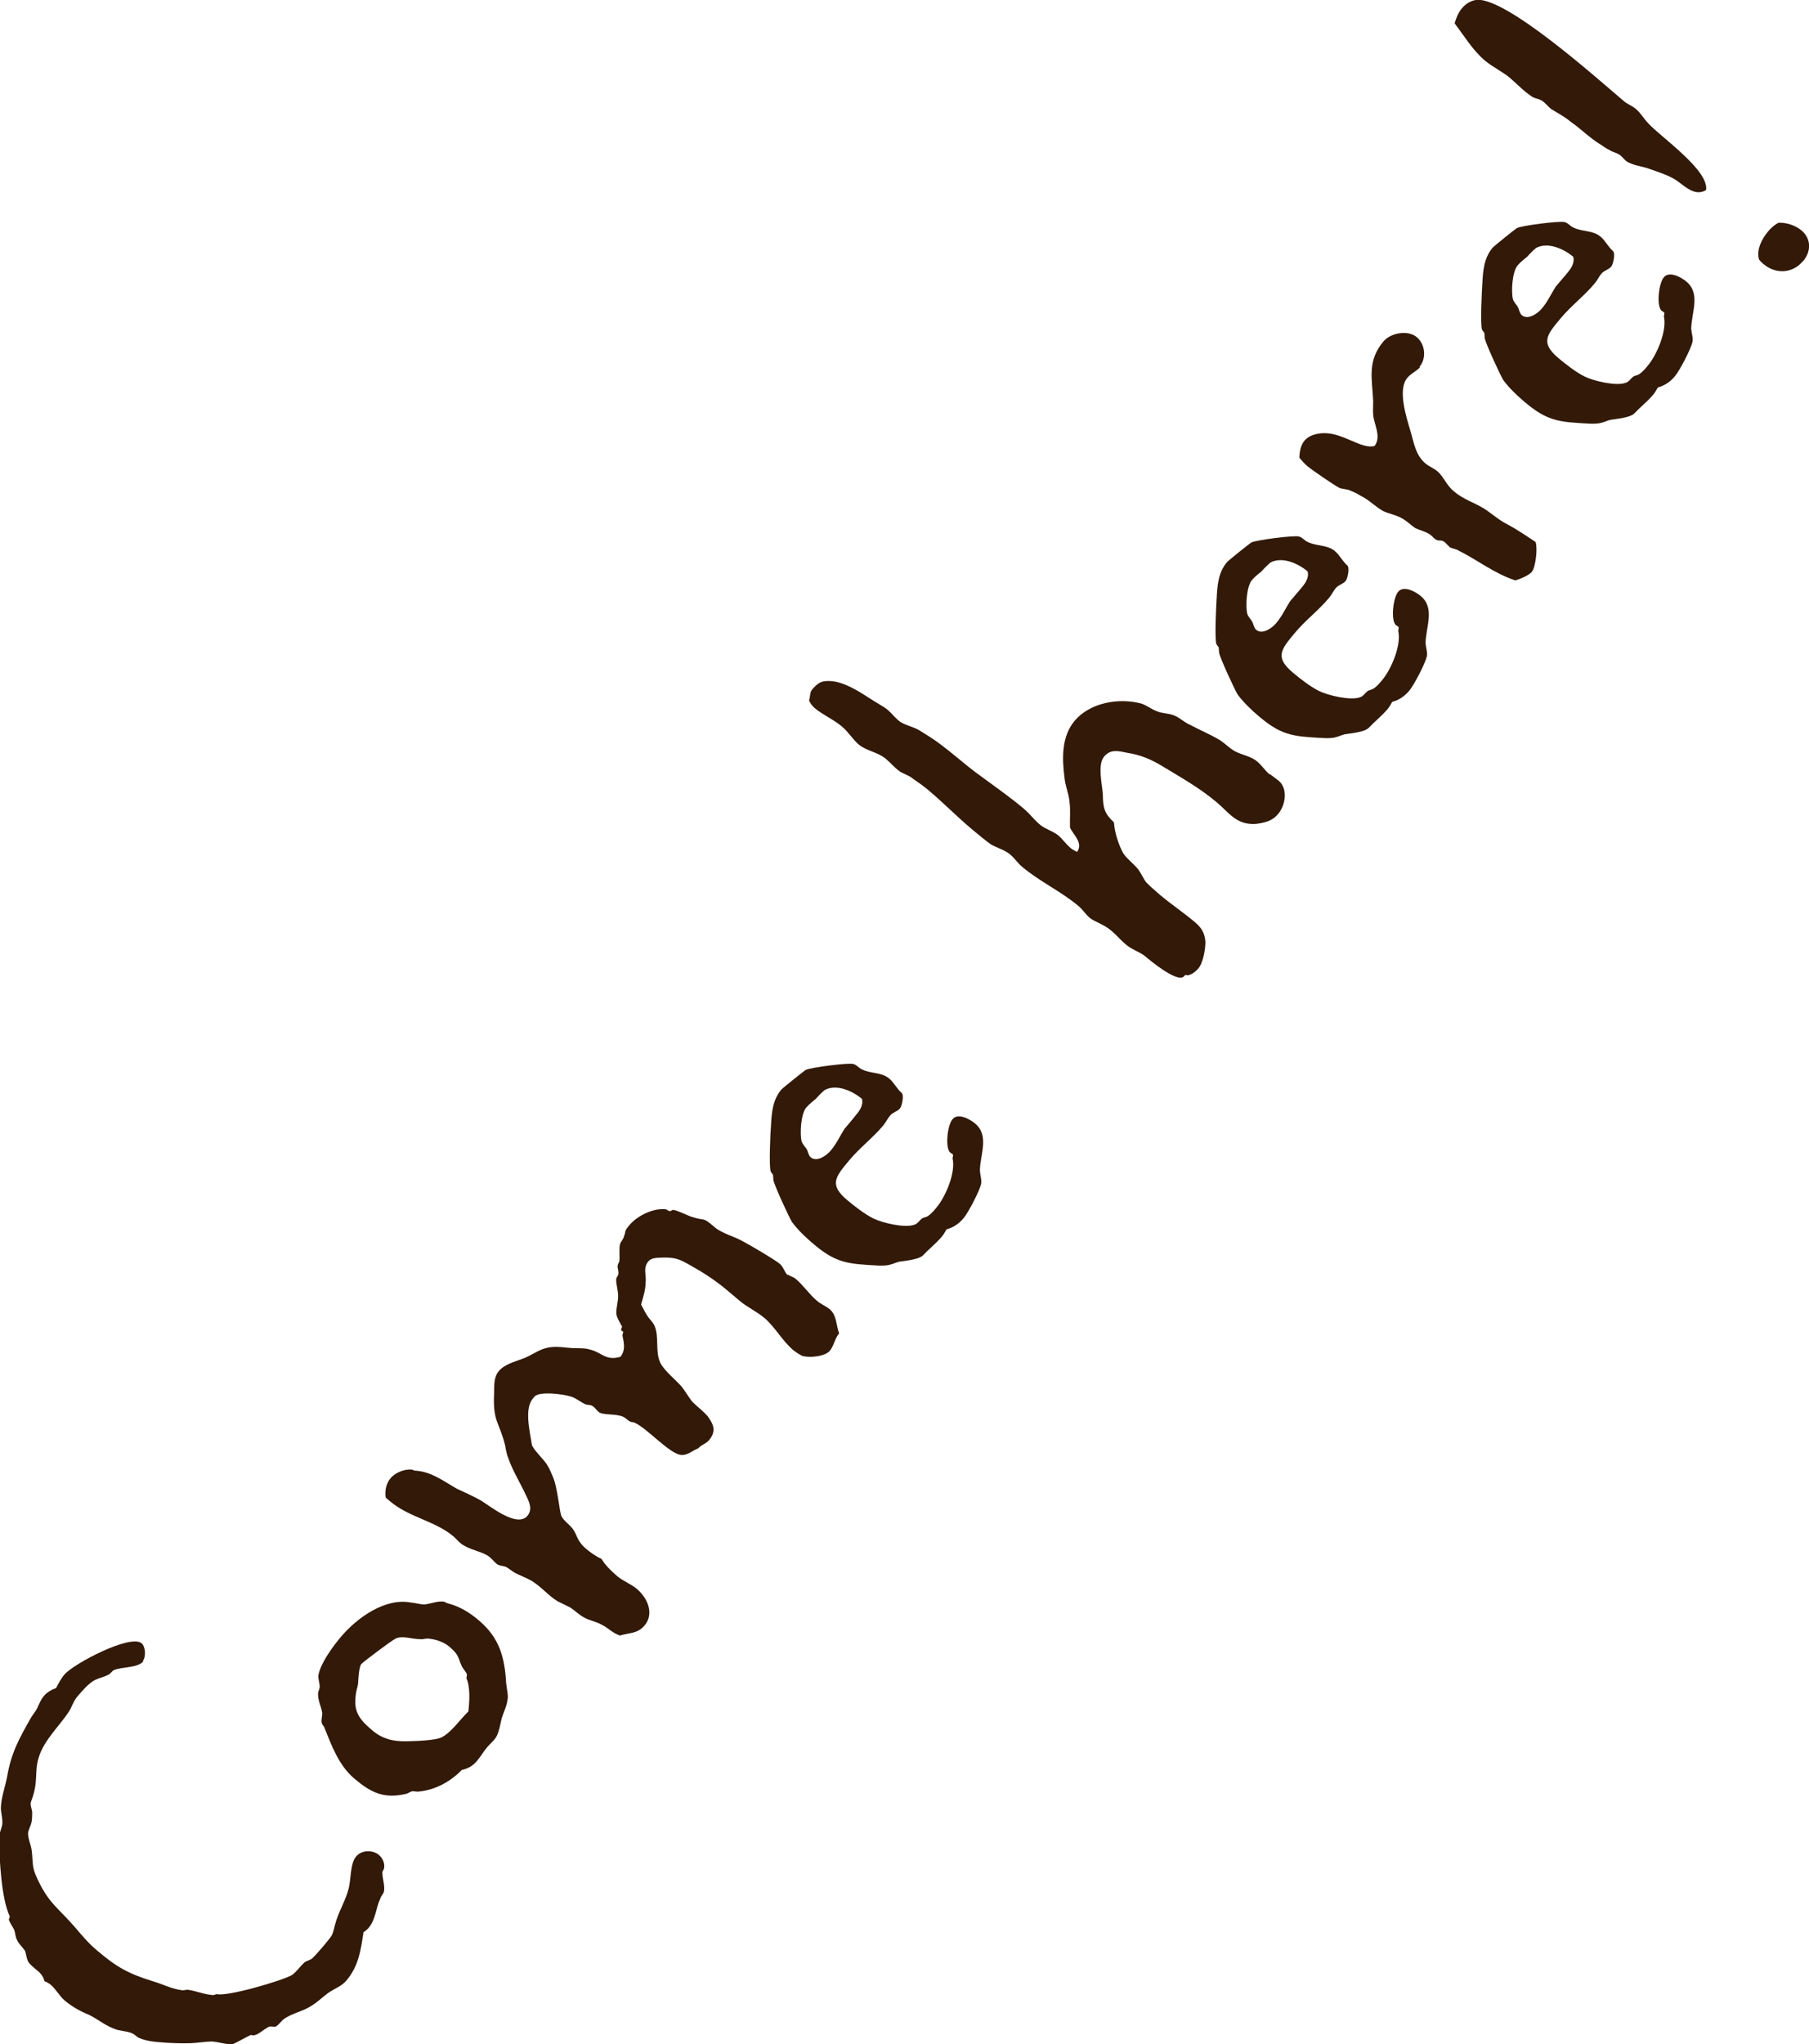 <?xml version="1.0" encoding="UTF-8"?><svg id="_レイヤー_2" xmlns="http://www.w3.org/2000/svg" viewBox="0 0 104.6 118.12"><defs><style>.cls-1{fill:#321908;}</style></defs><g id="_レイヤー_1-2"><path class="cls-1" d="M8.3,95.99c-.35.42-1.23.3-1.74.53-.09.06-.18.21-.32.27-.3.15-.66.2-.91.39-.32.22-.6.56-.87.87-.24.29-.31.63-.53.94-.54.79-1.36,1.56-1.67,2.5-.31.94,0,1.42-.46,2.6-.1.23.09.48.06.72,0,.22-.01.44-.07.61-.06.17-.12.3-.16.45-.05.32.19.78.21,1.12.07.6,0,.89.27,1.47.68,1.51,1.18,1.71,2.22,2.9.4.47.8.95,1.27,1.34,1.14.97,1.8,1.34,3.21,1.78.54.15,1.12.46,1.73.53.12.01.21-.04.33-.03.51.08.96.28,1.47.31l.19-.06c.57.17,3.82-.78,4.37-1.11.25-.19.44-.47.69-.71.13-.11.33-.12.48-.26.22-.21.46-.5.66-.73.17-.21.33-.39.46-.59.1-.23.13-.42.19-.64.18-.69.59-1.33.77-2.02.15-.54.09-1.48.44-1.89.33-.39.96-.39,1.32-.09.21.18.35.48.3.75-.01.12-.11.18-.1.27,0,.36.16.76.09,1.1-.04.15-.17.25-.21.4-.27.58-.26,1.2-.68,1.7-.09.1-.2.19-.29.24-.16,1.03-.27,1.95-1,2.81-.26.31-.71.47-1.05.71-.34.25-.65.56-1,.76-.48.31-1.1.41-1.58.76-.13.11-.29.34-.45.42-.07.03-.24-.03-.36,0-.33.12-.74.62-1.07.48-.21.09-.9.48-1.02.52-.33.08-.9-.14-1.27-.14-.41.01-.84.09-1.25.1-.41.01-.8,0-1.23-.02-.58-.05-1.16-.05-1.71-.29-.15-.08-.26-.22-.43-.28-.3-.12-.66-.11-.96-.23-.55-.2-.99-.57-1.49-.82-.5-.2-.98-.47-1.4-.82-.31-.26-.51-.66-.82-.92-.1-.09-.23-.15-.36-.21-.08-.33-.28-.51-.52-.7-.13-.11-.29-.24-.39-.38-.14-.21-.13-.47-.22-.68-.14-.21-.35-.38-.44-.59-.11-.18-.11-.4-.17-.59-.09-.21-.25-.39-.32-.62l.06-.17c-.5-1.04-.59-3.26-.63-4.41.01-.44.14-.64.19-.91.04-.32-.08-.65-.08-.96.02-.61.24-1.18.36-1.79.24-1.4.68-2.18,1.38-3.42.11-.18.24-.33.34-.51.12-.25.22-.53.42-.76.18-.21.43-.35.69-.44.15-.28.29-.56.49-.79.53-.62,3.81-2.35,4.46-1.8.23.2.26.8.06,1.03Z"/><path class="cls-1" d="M29.28,97.34c.02.29.12.59.07.86-.04.37-.23.74-.34,1.09-.07.3-.15.76-.28,1.01-.12.25-.37.44-.55.65-.22.26-.39.56-.61.82-.22.26-.5.43-.87.51-.64.66-1.5,1.14-2.43,1.24-.17.04-.29-.02-.44-.01-.12.03-.23.12-.35.15-1.28.3-2.03-.07-2.99-.88-.91-.77-1.32-1.92-1.75-2.99-.06-.09-.13-.16-.14-.25-.04-.17.04-.36.03-.56-.05-.36-.25-.7-.24-1.09-.01-.14.08-.25.09-.37.03-.24-.12-.54-.06-.77.16-.71.83-1.61,1.29-2.16.92-1.09,2.56-2.29,4.08-1.98.29.02.52.12.8.1.36-.05.71-.2,1.07-.16.07.02.15.08.23.1.69.18,1.25.52,1.79.98,1.22,1.03,1.51,2.17,1.59,3.7ZM24.67,94.69c-.14.01-.26.05-.38.03-.46.01-1.08-.25-1.47,0-.23.12-1.82,1.31-1.93,1.44-.13.16-.17.83-.18,1.05-.01.17-.05.32-.1.49-.2,1.08.03,1.54.89,2.27.62.53,1.26.67,2.03.65.46-.01,1.69-.04,2.03-.24.55-.29,1.05-1.03,1.52-1.48.07-.56.12-1.41-.11-1.92l.03-.2c-.04-.17-.19-.3-.28-.46-.26-.53-.13-.64-.72-1.15-.36-.31-.86-.46-1.32-.49Z"/><path class="cls-1" d="M45.54,73.64c.13.11.33.14.48.27.44.37.77.88,1.21,1.25.23.2.53.32.74.49.42.35.37.93.55,1.4-.26.31-.3.72-.54,1.01-.29.34-1.24.42-1.62.28-.15-.08-.33-.19-.49-.32-.65-.55-1.03-1.31-1.67-1.86-.44-.37-.99-.62-1.43-.99l-.7-.59c-.7-.59-1.36-1.02-2.15-1.46-.63-.36-.86-.46-1.58-.45-.29.02-.65-.02-.85.22-.33.39-.1.8-.16,1.24-.01.44-.15.86-.26,1.25.12.23.23.46.37.67.14.21.32.36.41.57.27.63.03,1.49.32,2.1.15.4.91,1.03,1.23,1.39.22.27.39.59.63.89.29.29.62.53.89.84.35.48.51.87.07,1.39-.18.21-.44.25-.61.46-.33.12-.64.44-1.03.38-.64-.09-1.88-1.46-2.56-1.81-.3-.17-.21.04-.6-.29-.36-.31-1.1-.17-1.5-.33-.15-.08-.26-.27-.37-.35-.18-.15-.29-.07-.49-.15-.25-.12-.49-.32-.76-.42-.45-.16-1.89-.35-2.17-.01l-.04.05c-.58.58-.22,1.95-.11,2.71.04.26.72.88.9,1.2.11.18.2.39.29.6.32.67.4,2.16.54,2.37.12.23.37.4.53.58.4.42.26.75.88,1.28.26.22.57.44.89.58.22.37.56.7.9.99.36.31.81.46,1.15.75.62.53,1.01,1.43.44,2.11-.42.49-.88.41-1.42.58-.42-.13-.69-.45-1.07-.63-.33-.19-.7-.23-1.02-.42-.28-.15-.52-.39-.77-.56-.25-.12-.5-.25-.75-.37-.53-.32-.94-.84-1.5-1.18-.33-.19-.68-.31-.98-.47-.18-.11-.33-.24-.51-.34-.17-.06-.32-.05-.47-.13-.18-.11-.29-.29-.45-.42-.36-.31-1.05-.4-1.48-.67-.25-.12-.42-.35-.62-.53-1.06-.9-2.58-1.11-3.67-2.03-.08-.07-.18-.15-.26-.22-.06-.41.03-.82.29-1.13.26-.31.8-.53,1.21-.49.05,0,.1.04.17.06.95.04,1.64.59,2.45,1.05.45.2.93.43,1.36.66.56.34,2.11,1.61,2.71.91.31-.36.13-.78-.07-1.18-.33-.72-.77-1.41-1.03-2.16-.09-.21-.14-.47-.18-.73-.36-1.42-.72-1.36-.64-3.03.01-.44-.03-.92.28-1.28.33-.39.94-.54,1.41-.72.4-.15.74-.4,1.14-.55.56-.19.98-.11,1.56-.06.37.04.82-.02,1.17.1.67.16.9.67,1.75.41.3-.41.2-.76.11-1.24l.05-.22c-.05-.04-.02.03-.1-.04l-.03-.07.06-.17c-.12-.23-.28-.46-.33-.72-.03-.34.11-.71.1-1.07,0-.31-.13-.69-.11-.98.04-.1.11-.18.12-.25.04-.15-.05-.36-.04-.48.01-.12.08-.2.1-.27.04-.32-.03-.7.04-.99.04-.15.17-.26.21-.4.16-.4,0-.31.33-.7.46-.55,1.39-1.01,2.12-.92.07.02.13.11.23.1.07.02.11-.08.19-.06.12-.03.87.34,1.05.39.87.29.58-.05,1.35.61.44.37,1.15.53,1.66.83.46.25,1.77,1.01,2.11,1.29.21.18.26.49.46.66Z"/><path class="cls-1" d="M56.67,67.69c0,.22.11.5.06.72-.09.42-.75,1.68-1.02,1.99-.26.31-.58.53-.98.64-.08.15-.17.3-.28.43-.33.39-.74.71-1.09,1.08-.25.24-1.06.31-1.37.36-.17.04-.33.12-.49.16-.33.12-1.01.04-1.4.02-1.36-.08-2-.31-3.07-1.21-.42-.35-.91-.82-1.24-1.27-.17-.28-1.02-2.11-1.07-2.42,0-.1-.02-.19-.02-.29-.03-.07-.11-.14-.14-.21-.1-.35-.02-2.19.02-2.65.04-.73.09-1.48.6-2.08.09-.1,1.31-1.07,1.4-1.13.3-.15,2.45-.42,2.74-.35.2.03.36.26.53.32.5.25,1.12.15,1.56.52.29.24.44.59.72.83.16.13.02.77-.09.9-.15.18-.42.23-.57.41-.15.18-.26.41-.41.59-.59.7-1.34,1.27-1.93,1.97-.83.99-1.21,1.43-.14,2.33.44.37,1.01.81,1.51,1.06.5.25,1.83.57,2.37.36.17-.04.29-.24.43-.35.11-.08.24-.07.35-.15.18-.11.36-.32.49-.48.53-.62,1.13-2.02.94-2.85l.03-.2c-.03-.07-.1-.09-.16-.13-.31-.26-.18-1.58.13-1.94.33-.39,1.04.03,1.3.25.86.72.27,1.83.28,2.77ZM47.69,62.99c-.12.08-.4.37-.51.5-.18.16-.38.3-.56.51-.31.36-.38,1.5-.27,1.95.06.19.22.32.31.48.06.14.1.35.21.44.36.31.93-.1,1.17-.39.33-.39.53-.84.79-1.25.2-.23.42-.49.61-.73.22-.26.5-.6.4-1-.55-.46-1.45-.87-2.14-.52Z"/><path class="cls-1" d="M73.44,44.74c.16.13.33.24.49.37.57.48.39,1.44-.03,1.93-.35.42-.78.5-1.28.57-1.13.07-1.52-.62-2.28-1.26-.96-.81-2.08-1.44-3.17-2.1-.68-.4-1.21-.62-1.99-.75-.49-.1-.96-.23-1.33.21-.42.49-.1,1.65-.08,2.25.01.72.09,1.05.64,1.56.05.62.24,1.19.5,1.72.15.3.66.69.9.99.17.23.28.51.47.76.24.25.5.46.78.71.65.55,1.36,1.02,2.01,1.57.42.35.58.63.63,1.15,0,.41-.12,1.19-.4,1.53-.15.18-.51.5-.76.38l-.07.08c-.37.44-2.03-.96-2.29-1.18-.36-.26-.76-.37-1.09-.66-.29-.24-.55-.56-.87-.82-.42-.35-.93-.48-1.22-.72-.23-.2-.4-.47-.61-.65-1.04-.88-2.27-1.43-3.3-2.3-.26-.22-.43-.5-.69-.71-.31-.26-.75-.37-1.11-.58-.39-.28-.72-.57-1.09-.87-.86-.72-1.67-1.55-2.53-2.27-.29-.24-.57-.44-.88-.65-.23-.2-.53-.27-.76-.42-.31-.22-.52-.49-.81-.73-.47-.4-1.1-.44-1.57-.83-.34-.29-.59-.72-.96-1.03-.49-.42-1.09-.66-1.58-1.07-.13-.11-.26-.27-.33-.45.08-.2.03-.46.19-.64.2-.23.42-.45.76-.47,1.08-.11,2.24.83,3.1,1.33.18.11.36.21.51.34.23.2.4.43.63.62.29.24.82.34,1.15.53.2.13.41.25.61.38,1.04.66,1.94,1.55,2.97,2.28.85.63,1.72,1.23,2.52,1.91.34.29.58.63.92.91.31.26.73.35,1.07.63.23.2.43.49.69.71.1.09.26.17.38.23.37-.54-.23-.99-.41-1.41-.02-.51.04-.99-.03-1.49-.04-.48-.25-.92-.29-1.4-.14-1.1-.18-2.37.59-3.28.88-1.04,2.52-1.34,3.83-1,.32.09.63.36.98.47.3.12.63.09.96.23.3.12.56.39.89.53.58.31,1.21.57,1.77.91.28.19.54.46.85.63.4.21.92.28,1.28.59.26.22.45.52.71.74Z"/><path class="cls-1" d="M82.44,37.21c0,.22.12.5.06.72-.09.42-.75,1.68-1.02,1.99-.26.31-.58.53-.98.64-.08.15-.17.3-.28.43-.33.39-.74.71-1.09,1.08-.25.24-1.06.31-1.37.36-.17.04-.33.12-.49.16-.33.12-1.01.04-1.4.02-1.36-.08-2-.31-3.07-1.21-.42-.35-.91-.82-1.24-1.27-.17-.28-1.02-2.11-1.07-2.42,0-.1-.02-.19-.02-.29-.03-.07-.11-.14-.14-.21-.1-.35-.01-2.19.02-2.65.04-.73.09-1.48.6-2.08.09-.1,1.31-1.08,1.4-1.13.3-.15,2.45-.42,2.74-.35.2.03.36.26.53.32.5.25,1.12.15,1.56.52.29.24.44.59.72.83.16.13.02.77-.09.9-.15.18-.42.23-.57.41-.15.18-.25.41-.41.59-.59.7-1.34,1.27-1.93,1.97-.83.99-1.21,1.43-.14,2.33.44.37,1.01.81,1.51,1.06.5.25,1.83.57,2.37.36.17-.04.29-.24.43-.35.11-.08.24-.07.35-.15.18-.11.36-.32.49-.48.53-.62,1.13-2.02.94-2.85l.03-.2c-.03-.07-.1-.09-.16-.13-.31-.26-.18-1.58.13-1.94.33-.39,1.04.03,1.3.25.86.72.27,1.83.28,2.78ZM73.46,32.51c-.11.08-.4.37-.51.5-.18.16-.39.3-.56.51-.31.36-.38,1.5-.27,1.95.06.19.22.32.3.48.06.14.1.35.21.44.36.31.93-.1,1.17-.39.33-.39.53-.84.79-1.25.2-.23.42-.49.62-.73.22-.26.5-.6.4-1-.55-.46-1.45-.87-2.14-.52Z"/><path class="cls-1" d="M82.11,21.22c-.2.23-.53.36-.74.62-.57.67-.05,2.27.18,3.05.2.66.29,1.4.86,1.88.23.2.51.29.71.47.36.31.5.78.94,1.15.57.48,1.19.65,1.77,1.01.46.3.83.65,1.33.9.55.29,1.12.68,1.63,1.02.13.38,0,1.47-.22,1.73-.18.21-.71.42-.95.49-1.22-.4-2.2-1.19-3.33-1.75-.15-.08-.32-.09-.45-.16-.1-.09-.19-.2-.29-.29-.21-.18-.32-.05-.5-.15-.13-.06-.21-.18-.31-.26-.23-.2-.65-.28-.93-.43-.25-.17-.49-.42-.77-.56-.33-.19-.72-.25-1.05-.4-.48-.27-.83-.66-1.33-.9-.2-.13-.43-.23-.63-.31-.2-.08-.39-.06-.59-.14-.25-.12-1.58-1.03-1.84-1.25-.16-.13-.31-.31-.47-.49.02-.34.06-.7.3-.99.26-.31.71-.42,1.12-.43,1.13-.02,2.18.95,2.93.74.41-.54-.03-1.23-.08-1.8-.02-.24,0-.53,0-.8-.06-1.3-.36-2.31.6-3.45.42-.49,1.42-.67,1.93-.23.49.42.56,1.23.14,1.72Z"/><path class="cls-1" d="M97.8,19.04c0,.22.12.5.06.72-.09.42-.75,1.68-1.02,1.99-.26.31-.58.53-.98.64-.08.15-.17.3-.28.43-.33.39-.74.71-1.09,1.08-.25.24-1.06.31-1.37.36-.17.04-.33.12-.49.16-.33.12-1.01.04-1.4.02-1.36-.08-2-.31-3.07-1.21-.42-.35-.91-.82-1.24-1.27-.17-.28-1.02-2.11-1.07-2.42,0-.1-.02-.19-.02-.29-.03-.07-.11-.14-.14-.21-.1-.35-.01-2.19.02-2.65.04-.73.09-1.48.6-2.08.09-.1,1.31-1.08,1.4-1.13.3-.15,2.45-.42,2.74-.35.2.03.36.26.53.32.5.25,1.12.15,1.56.52.29.24.44.59.72.83.16.13.02.77-.09.9-.15.18-.42.23-.57.41-.15.18-.25.41-.41.59-.59.7-1.34,1.27-1.93,1.97-.83.99-1.21,1.43-.14,2.33.44.37,1.01.81,1.51,1.06.5.25,1.83.57,2.37.36.17-.04.29-.24.43-.35.11-.08.24-.07.35-.15.18-.11.36-.32.49-.48.53-.62,1.13-2.03.94-2.85l.03-.2c-.03-.07-.1-.09-.16-.13-.31-.26-.18-1.58.13-1.94.33-.39,1.04.03,1.3.25.86.72.27,1.83.28,2.78ZM88.82,14.33c-.11.08-.4.37-.51.5-.18.16-.39.3-.56.51-.31.36-.38,1.5-.27,1.95.06.19.22.32.3.48.06.14.1.35.21.44.36.31.93-.1,1.17-.39.33-.39.53-.84.79-1.25.2-.23.42-.49.62-.73.22-.26.5-.6.4-1-.55-.46-1.45-.87-2.14-.52Z"/><path class="cls-1" d="M95.31,7.13c.74.81,3.51,2.7,3.34,3.85-.73.45-1.36-.39-1.92-.68-.43-.23-.85-.36-1.3-.52-.4-.16-.86-.19-1.24-.38-.2-.08-.31-.26-.47-.4-.21-.18-.42-.18-.66-.33-.22-.1-.41-.26-.58-.36-.61-.38-1.11-.9-1.67-1.28-.34-.29-.74-.49-1.12-.73-.16-.13-.29-.29-.42-.4-.23-.2-.47-.18-.68-.31-.46-.3-.86-.72-1.27-1.08-.44-.37-.99-.62-1.46-1.01-.7-.59-1.18-1.4-1.75-2.15.09-.32.21-.62.43-.88.22-.26.5-.43.85-.48,1.75-.12,6.94,4.53,8.5,5.85.21.18.48.27.69.45.29.24.46.56.72.83ZM104.25,15.09c-.61.73-1.58.76-2.28.17-.1-.09-.18-.15-.26-.27-.17-.54.17-1.2.52-1.61.17-.21.38-.39.61-.51.46-.01.95.14,1.32.44.57.48.58,1.21.1,1.78Z"/></g></svg>